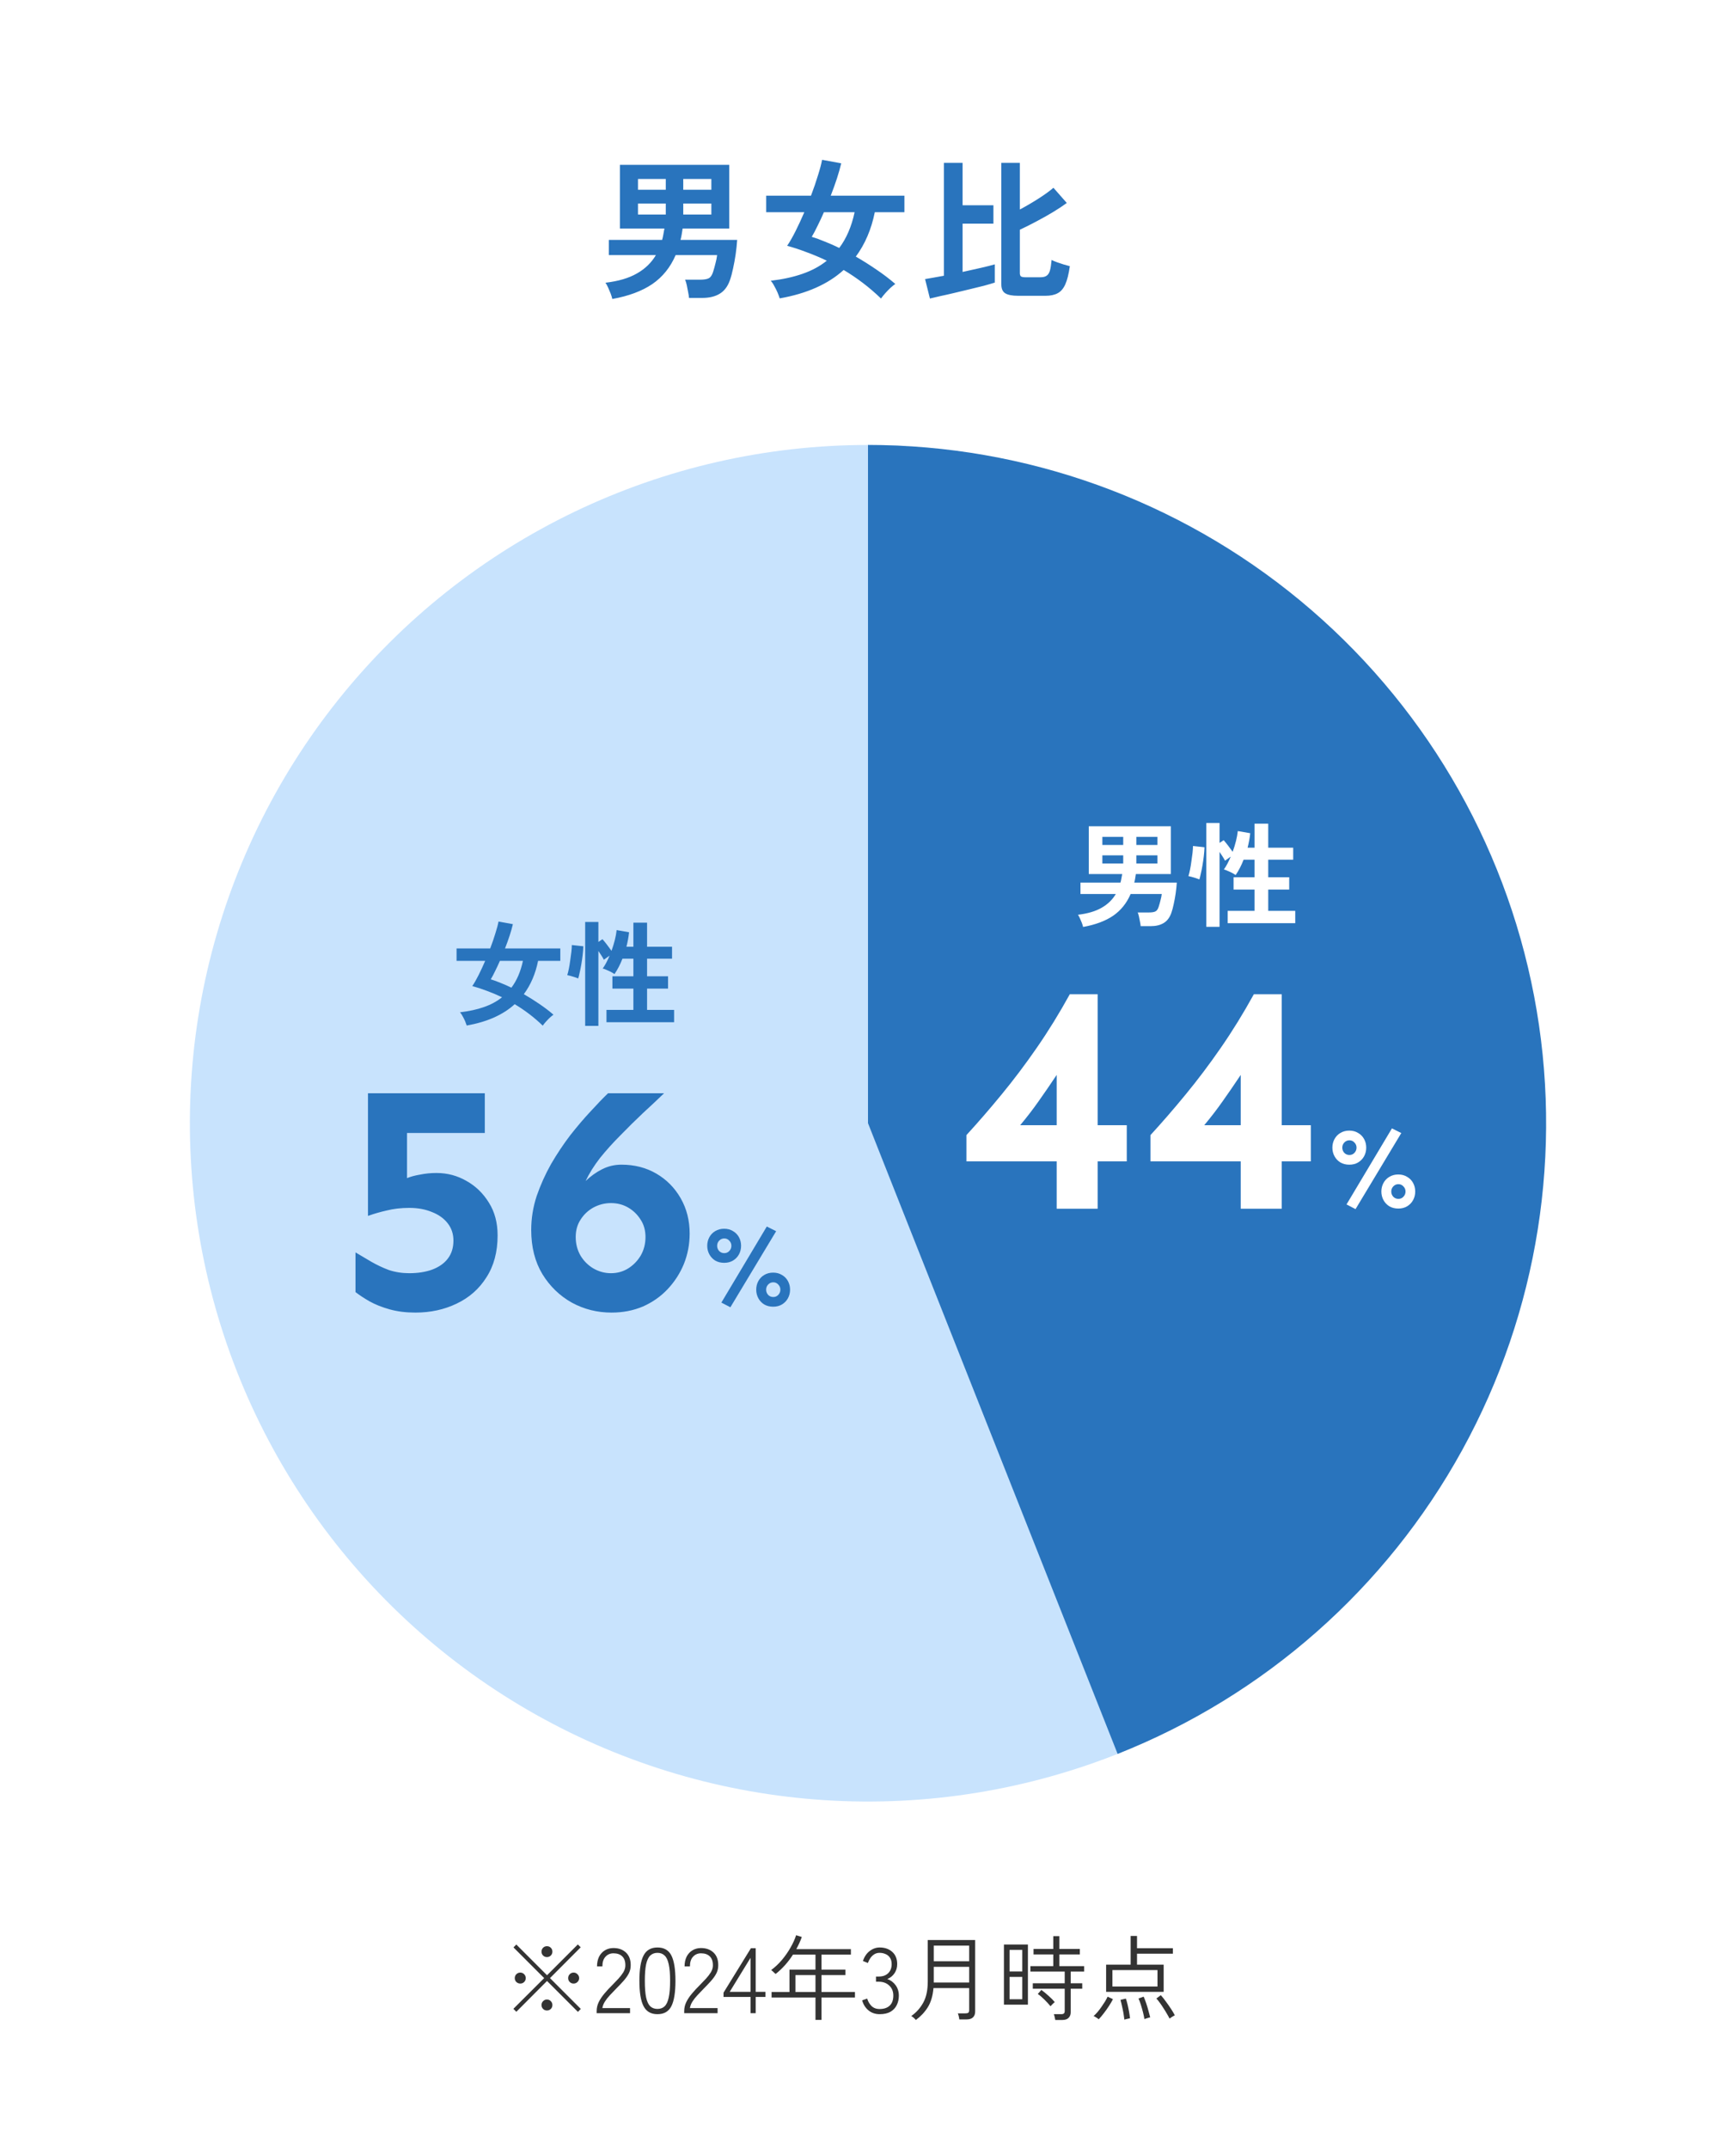 <svg width="320" height="396" viewBox="0 0 320 396" fill="none" xmlns="http://www.w3.org/2000/svg">
<rect width="320" height="396" fill="white"/>
<path d="M112.868 55.1C112.812 54.82 112.709 54.484 112.56 54.092C112.411 53.719 112.252 53.345 112.084 52.972C111.916 52.599 111.757 52.309 111.608 52.104C113.979 51.824 115.911 51.255 117.404 50.396C118.916 49.537 120.083 48.408 120.904 47.008H112.224V44.208H122.052C122.145 43.872 122.22 43.536 122.276 43.2C122.351 42.845 122.416 42.481 122.472 42.108H114.268V30.376H134.428V42.108H125.832C125.776 42.463 125.72 42.817 125.664 43.172C125.608 43.527 125.533 43.872 125.44 44.208H135.884C135.828 45.067 135.735 45.953 135.604 46.868C135.473 47.764 135.315 48.632 135.128 49.472C134.96 50.293 134.764 51.021 134.54 51.656C134.129 52.813 133.495 53.644 132.636 54.148C131.796 54.652 130.732 54.904 129.444 54.904H127.008C126.989 54.624 126.933 54.26 126.84 53.812C126.765 53.383 126.681 52.953 126.588 52.524C126.495 52.095 126.392 51.768 126.28 51.544H128.996C129.78 51.544 130.34 51.451 130.676 51.264C131.012 51.077 131.273 50.676 131.46 50.06C131.609 49.593 131.749 49.089 131.88 48.548C132.029 48.007 132.132 47.493 132.188 47.008H124.544C123.573 49.267 122.136 51.049 120.232 52.356C118.328 53.644 115.873 54.559 112.868 55.1ZM125.944 39.532H131.124V37.516H125.944V39.532ZM117.6 39.532H122.724V37.516H117.6V39.532ZM125.944 34.968H131.124V32.98H125.944V34.968ZM117.6 34.968H122.724V32.98H117.6V34.968ZM162.4 55.016C161.317 53.971 160.197 53.009 159.04 52.132C157.883 51.255 156.707 50.461 155.512 49.752C152.637 52.365 148.708 54.111 143.724 54.988C143.631 54.689 143.5 54.335 143.332 53.924C143.164 53.532 142.968 53.14 142.744 52.748C142.539 52.337 142.315 52.001 142.072 51.74C144.293 51.479 146.253 51.049 147.952 50.452C149.669 49.855 151.153 49.052 152.404 48.044C151.153 47.447 149.912 46.924 148.68 46.476C147.467 46.009 146.272 45.617 145.096 45.3C145.6 44.553 146.123 43.639 146.664 42.556C147.205 41.473 147.737 40.325 148.26 39.112H141.232V36.06H149.492C149.996 34.735 150.425 33.484 150.78 32.308C151.153 31.132 151.405 30.18 151.536 29.452L155.064 30.096C154.877 30.899 154.616 31.823 154.28 32.868C153.944 33.895 153.561 34.959 153.132 36.06H166.712V39.112H161.252C160.617 42.267 159.451 44.992 157.752 47.288C159.021 48.016 160.281 48.809 161.532 49.668C162.783 50.508 163.949 51.395 165.032 52.328C164.789 52.496 164.5 52.729 164.164 53.028C163.828 53.345 163.501 53.681 163.184 54.036C162.867 54.391 162.605 54.717 162.4 55.016ZM154.7 45.692C156.025 43.937 156.968 41.744 157.528 39.112H151.872C151.499 39.971 151.116 40.792 150.724 41.576C150.351 42.36 149.987 43.051 149.632 43.648C150.435 43.891 151.256 44.189 152.096 44.544C152.955 44.88 153.823 45.263 154.7 45.692ZM187.712 54.512C186.573 54.512 185.761 54.353 185.276 54.036C184.809 53.737 184.576 53.187 184.576 52.384V30.012H187.992V38.608C189.149 37.992 190.297 37.32 191.436 36.592C192.575 35.864 193.489 35.201 194.18 34.604L196.644 37.404C195.991 37.889 195.16 38.44 194.152 39.056C193.163 39.653 192.117 40.241 191.016 40.82C189.933 41.399 188.925 41.903 187.992 42.332V50.34C187.992 50.62 188.057 50.816 188.188 50.928C188.337 51.04 188.617 51.096 189.028 51.096H191.772C192.276 51.096 192.659 51.003 192.92 50.816C193.2 50.629 193.405 50.312 193.536 49.864C193.667 49.397 193.769 48.744 193.844 47.904C194.087 48.035 194.413 48.175 194.824 48.324C195.235 48.473 195.655 48.613 196.084 48.744C196.532 48.875 196.905 48.977 197.204 49.052C196.999 50.508 196.719 51.628 196.364 52.412C196.009 53.196 195.543 53.737 194.964 54.036C194.385 54.353 193.629 54.512 192.696 54.512H187.712ZM171.416 55.016L170.52 51.432C170.893 51.376 171.379 51.292 171.976 51.18C172.573 51.068 173.245 50.947 173.992 50.816V30.012H177.436V37.824H183.12V41.212H177.436V50.116C178.631 49.855 179.76 49.603 180.824 49.36C181.888 49.117 182.737 48.903 183.372 48.716V52.076C182.849 52.244 182.177 52.44 181.356 52.664C180.553 52.869 179.676 53.084 178.724 53.308C177.791 53.532 176.857 53.756 175.924 53.98C174.991 54.204 174.123 54.4 173.32 54.568C172.536 54.755 171.901 54.904 171.416 55.016Z" fill="#2974BD"/>
<path d="M106.532 370.762L100.837 365.067L95.176 370.745L94.632 370.201L100.31 364.54L94.649 358.879L95.176 358.352L100.837 364.013L106.515 358.335L107.042 358.862L101.381 364.54L107.059 370.218L106.532 370.762ZM95.907 365.543C95.624 365.543 95.38 365.447 95.176 365.254C94.984 365.061 94.887 364.823 94.887 364.54C94.887 364.257 94.984 364.019 95.176 363.826C95.38 363.622 95.624 363.52 95.907 363.52C96.191 363.52 96.429 363.622 96.621 363.826C96.814 364.019 96.91 364.257 96.91 364.54C96.91 364.823 96.814 365.061 96.621 365.254C96.429 365.447 96.191 365.543 95.907 365.543ZM105.733 365.543C105.45 365.543 105.212 365.447 105.019 365.254C104.827 365.061 104.73 364.823 104.73 364.54C104.73 364.257 104.827 364.019 105.019 363.826C105.212 363.622 105.45 363.52 105.733 363.52C106.017 363.52 106.255 363.622 106.447 363.826C106.651 364.019 106.753 364.257 106.753 364.54C106.753 364.823 106.651 365.061 106.447 365.254C106.255 365.447 106.017 365.543 105.733 365.543ZM100.82 370.507C100.537 370.507 100.299 370.411 100.106 370.218C99.914 370.025 99.817 369.787 99.817 369.504C99.817 369.221 99.914 368.983 100.106 368.79C100.299 368.586 100.537 368.484 100.82 368.484C101.104 368.484 101.342 368.586 101.534 368.79C101.727 368.983 101.823 369.221 101.823 369.504C101.823 369.787 101.727 370.025 101.534 370.218C101.342 370.411 101.104 370.507 100.82 370.507ZM100.82 360.664C100.537 360.664 100.299 360.568 100.106 360.375C99.914 360.182 99.817 359.944 99.817 359.661C99.817 359.378 99.914 359.14 100.106 358.947C100.299 358.754 100.537 358.658 100.82 358.658C101.104 358.658 101.342 358.754 101.534 358.947C101.727 359.14 101.823 359.378 101.823 359.661C101.823 359.944 101.727 360.182 101.534 360.375C101.342 360.568 101.104 360.664 100.82 360.664ZM109.983 371V370.626C109.983 370.048 110.108 369.498 110.357 368.977C110.618 368.444 110.964 367.923 111.394 367.413C111.825 366.892 112.312 366.365 112.856 365.832C113.264 365.424 113.644 365.027 113.995 364.642C114.358 364.245 114.658 363.854 114.896 363.469C115.134 363.072 115.259 362.676 115.27 362.279C115.293 361.508 115.106 360.93 114.709 360.545C114.324 360.16 113.78 359.967 113.077 359.967C112.488 359.967 112.001 360.177 111.615 360.596C111.23 361.004 111.037 361.599 111.037 362.381H110.051C110.051 361.701 110.176 361.106 110.425 360.596C110.686 360.086 111.043 359.695 111.496 359.423C111.961 359.14 112.488 358.998 113.077 358.998C114.052 358.998 114.834 359.287 115.423 359.865C116.013 360.443 116.29 361.253 116.256 362.296C116.245 362.817 116.109 363.316 115.848 363.792C115.588 364.257 115.253 364.71 114.845 365.152C114.449 365.594 114.018 366.047 113.553 366.512C113.157 366.909 112.777 367.305 112.414 367.702C112.052 368.087 111.746 368.478 111.496 368.875C111.247 369.272 111.094 369.668 111.037 370.065H116.137V371H109.983ZM121.192 371.187C119.99 371.187 119.135 370.694 118.625 369.708C118.115 368.722 117.86 367.164 117.86 365.033C117.86 362.914 118.115 361.361 118.625 360.375C119.135 359.389 119.99 358.896 121.192 358.896C122.404 358.896 123.26 359.389 123.759 360.375C124.257 361.361 124.507 362.914 124.507 365.033C124.507 367.164 124.257 368.722 123.759 369.708C123.26 370.694 122.404 371.187 121.192 371.187ZM121.192 370.218C121.724 370.218 122.161 370.059 122.501 369.742C122.852 369.413 123.107 368.869 123.266 368.11C123.436 367.351 123.521 366.325 123.521 365.033C123.521 363.752 123.436 362.738 123.266 361.99C123.107 361.231 122.852 360.692 122.501 360.375C122.161 360.046 121.724 359.882 121.192 359.882C120.659 359.882 120.217 360.046 119.866 360.375C119.526 360.692 119.271 361.231 119.101 361.99C118.942 362.738 118.863 363.752 118.863 365.033C118.863 366.325 118.942 367.351 119.101 368.11C119.271 368.869 119.526 369.413 119.866 369.742C120.217 370.059 120.659 370.218 121.192 370.218ZM126.12 371V370.626C126.12 370.048 126.245 369.498 126.494 368.977C126.755 368.444 127.1 367.923 127.531 367.413C127.962 366.892 128.449 366.365 128.993 365.832C129.401 365.424 129.781 365.027 130.132 364.642C130.495 364.245 130.795 363.854 131.033 363.469C131.271 363.072 131.396 362.676 131.407 362.279C131.43 361.508 131.243 360.93 130.846 360.545C130.461 360.16 129.917 359.967 129.214 359.967C128.625 359.967 128.137 360.177 127.752 360.596C127.367 361.004 127.174 361.599 127.174 362.381H126.188C126.188 361.701 126.313 361.106 126.562 360.596C126.823 360.086 127.18 359.695 127.633 359.423C128.098 359.14 128.625 358.998 129.214 358.998C130.189 358.998 130.971 359.287 131.56 359.865C132.149 360.443 132.427 361.253 132.393 362.296C132.382 362.817 132.246 363.316 131.985 363.792C131.724 364.257 131.39 364.71 130.982 365.152C130.585 365.594 130.155 366.047 129.69 366.512C129.293 366.909 128.914 367.305 128.551 367.702C128.188 368.087 127.882 368.478 127.633 368.875C127.384 369.272 127.231 369.668 127.174 370.065H132.274V371H126.12ZM138.348 371V368.008H133.367V367.226L138.416 359.032H139.3V367.073H141.102V368.008H139.3V371H138.348ZM134.506 367.073H138.348V360.8L134.506 367.073ZM150.319 372.241V368.11H142.227V367.107H145.525V362.976H150.319V360.205H146.171C145.287 361.599 144.222 362.789 142.975 363.775C142.93 363.73 142.851 363.662 142.737 363.571C142.635 363.469 142.528 363.367 142.414 363.265C142.301 363.163 142.21 363.095 142.142 363.061C142.868 362.528 143.536 361.899 144.148 361.174C144.76 360.437 145.287 359.678 145.729 358.896C146.183 358.103 146.523 357.349 146.749 356.635L147.803 356.958C147.531 357.706 147.191 358.454 146.783 359.202H156.847V360.205H151.424V362.976H155.844V363.979H151.424V367.107H157.595V368.11H151.424V372.241H150.319ZM146.63 367.107H150.319V363.979H146.63V367.107ZM162.151 371.187C161.347 371.187 160.661 370.955 160.094 370.49C159.528 370.025 159.137 369.408 158.921 368.637L159.856 368.314C159.992 368.813 160.247 369.26 160.621 369.657C161.007 370.042 161.511 370.235 162.134 370.235C162.939 370.235 163.562 370.025 164.004 369.606C164.446 369.187 164.667 368.569 164.667 367.753C164.667 366.982 164.412 366.365 163.902 365.9C163.404 365.435 162.763 365.203 161.981 365.203H161.471V364.251H161.981C162.729 364.251 163.313 364.041 163.732 363.622C164.152 363.203 164.361 362.653 164.361 361.973C164.361 361.474 164.254 361.072 164.038 360.766C163.834 360.46 163.562 360.239 163.222 360.103C162.882 359.956 162.52 359.882 162.134 359.882C161.76 359.882 161.432 359.973 161.148 360.154C160.865 360.335 160.627 360.568 160.434 360.851C160.242 361.134 160.089 361.435 159.975 361.752L159.057 361.378C159.341 360.573 159.76 359.961 160.315 359.542C160.882 359.111 161.494 358.896 162.151 358.896C163.103 358.896 163.88 359.168 164.48 359.712C165.081 360.256 165.381 361.004 165.381 361.956C165.381 362.591 165.217 363.152 164.888 363.639C164.56 364.126 164.118 364.483 163.562 364.71C164.186 364.925 164.696 365.305 165.092 365.849C165.489 366.393 165.687 367.033 165.687 367.77C165.687 368.416 165.557 369 165.296 369.521C165.047 370.031 164.662 370.439 164.14 370.745C163.619 371.04 162.956 371.187 162.151 371.187ZM168.822 372.258C168.742 372.156 168.618 372.026 168.448 371.867C168.278 371.72 168.119 371.606 167.972 371.527C168.901 370.881 169.638 370.059 170.182 369.062C170.737 368.065 171.015 366.767 171.015 365.169V357.519H179.753V370.711C179.753 371.153 179.622 371.504 179.362 371.765C179.101 372.026 178.699 372.156 178.155 372.156H176.829C176.817 371.997 176.783 371.799 176.727 371.561C176.67 371.334 176.613 371.159 176.557 371.034H177.968C178.217 371.034 178.393 370.994 178.495 370.915C178.597 370.824 178.648 370.666 178.648 370.439V366.376H172.069C171.944 367.804 171.598 368.977 171.032 369.895C170.465 370.802 169.728 371.589 168.822 372.258ZM172.12 365.356H178.648V362.466H172.12V365.356ZM172.12 361.429H178.648V358.556H172.12V361.429ZM185.057 369.436V358.352H189.477V369.436H185.057ZM194.526 372.258C194.503 372.099 194.463 371.912 194.407 371.697C194.361 371.482 194.31 371.312 194.254 371.187H195.597C195.846 371.187 196.016 371.142 196.107 371.051C196.209 370.972 196.26 370.819 196.26 370.592V366.495H190.378V365.492H196.26V363.333H189.936V362.33H194.152V360.171H190.514V359.168H194.152V356.805H195.274V359.168H199.048V360.171H195.274V362.33H199.847V363.333H197.365V365.492H199.49V366.495H197.365V370.847C197.365 371.266 197.234 371.606 196.974 371.867C196.724 372.128 196.328 372.258 195.784 372.258H194.526ZM186.094 368.433H188.44V364.319H186.094V368.433ZM186.094 363.316H188.44V359.338H186.094V363.316ZM193.642 369.725C193.324 369.328 192.945 368.915 192.503 368.484C192.072 368.053 191.67 367.713 191.296 367.464L191.959 366.716C192.389 367.033 192.837 367.402 193.302 367.821C193.766 368.229 194.14 368.609 194.424 368.96C194.378 368.994 194.293 369.068 194.169 369.181C194.055 369.294 193.942 369.408 193.829 369.521C193.727 369.623 193.664 369.691 193.642 369.725ZM203.893 367.073V362.058H208.415V356.771H209.588V359.032H216.201V360.035H209.588V362.058H214.501V367.073H203.893ZM205.049 366.087H213.362V363.061H205.049V366.087ZM215.589 372.003C215.475 371.765 215.317 371.476 215.113 371.136C214.92 370.796 214.705 370.445 214.467 370.082C214.24 369.719 214.013 369.385 213.787 369.079C213.56 368.762 213.35 368.501 213.158 368.297L213.974 367.685C214.268 368.002 214.58 368.393 214.909 368.858C215.249 369.311 215.566 369.765 215.861 370.218C216.155 370.671 216.388 371.062 216.558 371.391C216.501 371.414 216.405 371.465 216.269 371.544C216.133 371.635 215.997 371.72 215.861 371.799C215.725 371.89 215.634 371.958 215.589 372.003ZM202.533 372.122C202.487 372.077 202.397 372.009 202.261 371.918C202.125 371.839 201.989 371.754 201.853 371.663C201.728 371.584 201.637 371.538 201.581 371.527C201.796 371.346 202.028 371.113 202.278 370.83C202.527 370.535 202.771 370.218 203.009 369.878C203.258 369.527 203.485 369.187 203.689 368.858C203.893 368.518 204.051 368.218 204.165 367.957L205.151 368.416C204.947 368.824 204.692 369.26 204.386 369.725C204.091 370.178 203.779 370.615 203.451 371.034C203.133 371.453 202.827 371.816 202.533 372.122ZM210.948 372.088C210.902 371.748 210.817 371.334 210.693 370.847C210.568 370.36 210.432 369.884 210.285 369.419C210.137 368.943 209.996 368.569 209.86 368.297L210.812 367.957C210.959 368.286 211.112 368.682 211.271 369.147C211.429 369.612 211.571 370.082 211.696 370.558C211.832 371.023 211.939 371.425 212.019 371.765C211.962 371.776 211.854 371.805 211.696 371.85C211.548 371.895 211.401 371.941 211.254 371.986C211.106 372.031 211.004 372.065 210.948 372.088ZM207.259 372.19C207.236 371.963 207.196 371.68 207.14 371.34C207.094 371.011 207.032 370.666 206.953 370.303C206.885 369.94 206.811 369.606 206.732 369.3C206.664 368.983 206.601 368.733 206.545 368.552L207.531 368.314C207.644 368.631 207.752 369.005 207.854 369.436C207.956 369.867 208.046 370.309 208.126 370.762C208.205 371.204 208.262 371.601 208.296 371.952C208.25 371.952 208.154 371.969 208.007 372.003C207.859 372.037 207.712 372.071 207.565 372.105C207.417 372.139 207.315 372.167 207.259 372.19Z" fill="#333333"/>
<path d="M206.826 322.898C189.458 329.915 170.736 332.939 152.042 331.746C133.349 330.554 115.162 325.176 98.827 316.009C82.492 306.842 68.426 294.121 57.669 278.786C46.911 263.452 39.738 245.896 36.678 227.416C33.619 208.936 34.752 190.005 39.994 172.021C45.235 154.038 54.452 137.463 66.961 123.521C79.471 109.579 94.954 98.626 112.265 91.473C129.577 84.32 148.275 81.149 166.978 82.195L160 207L206.826 322.898Z" fill="#C8E3FD"/>
<path d="M160 82C189.088 82 217.265 92.144 239.678 110.686C262.091 129.227 277.335 155.005 282.786 183.577C288.236 212.15 283.552 241.729 269.538 267.219C255.525 292.709 233.061 312.514 206.016 323.222L160 207L160 82Z" fill="#2974BD"/>
<path d="M100.047 189.013C99.234 188.229 98.394 187.507 97.525 186.849C96.657 186.19 95.774 185.595 94.877 185.062C92.72 187.024 89.771 188.334 86.03 188.992C85.96 188.768 85.862 188.502 85.736 188.193C85.61 187.899 85.463 187.605 85.295 187.311C85.141 187.003 84.973 186.75 84.79 186.554C86.458 186.358 87.929 186.036 89.204 185.588C90.492 185.139 91.606 184.537 92.545 183.78C91.606 183.332 90.674 182.94 89.75 182.604C88.839 182.253 87.943 181.959 87.06 181.721C87.438 181.161 87.831 180.474 88.237 179.662C88.643 178.849 89.042 177.987 89.435 177.077H84.16V174.786H90.359C90.738 173.791 91.06 172.853 91.326 171.97C91.606 171.088 91.795 170.373 91.893 169.827L94.541 170.31C94.401 170.912 94.205 171.606 93.953 172.39C93.701 173.161 93.413 173.96 93.091 174.786H103.283V177.077H99.186C98.709 179.444 97.834 181.49 96.559 183.213C97.511 183.759 98.457 184.355 99.396 184.999C100.334 185.63 101.21 186.295 102.022 186.996C101.84 187.122 101.623 187.297 101.371 187.521C101.119 187.759 100.874 188.011 100.635 188.278C100.397 188.544 100.201 188.789 100.047 189.013ZM94.268 182.015C95.263 180.698 95.97 179.052 96.391 177.077H92.146C91.865 177.721 91.578 178.338 91.284 178.926C91.004 179.514 90.731 180.033 90.464 180.481C91.067 180.663 91.683 180.887 92.314 181.154C92.958 181.406 93.61 181.693 94.268 182.015ZM107.865 189.055V169.911H110.302V173.588L111.059 173.084C111.297 173.35 111.577 173.693 111.899 174.114C112.222 174.534 112.495 174.905 112.719 175.227C112.957 174.569 113.16 173.911 113.328 173.252C113.496 172.58 113.609 171.963 113.665 171.403L115.955 171.802C115.913 172.236 115.85 172.678 115.766 173.126C115.682 173.574 115.584 174.023 115.472 174.471H116.754V170.037H119.275V174.471H123.878V176.677H119.275V179.914H123.142V182.183H119.275V186.113H124.256V188.383H111.794V186.113H116.754V182.183H112.887V179.914H116.754V176.677H114.736C114.316 177.756 113.826 178.702 113.265 179.514C113.097 179.388 112.88 179.255 112.614 179.115C112.348 178.975 112.074 178.849 111.794 178.737C111.528 178.611 111.297 178.527 111.101 178.485C111.563 177.826 111.983 177.035 112.362 176.11L111.311 176.867C111.199 176.642 111.052 176.39 110.87 176.11C110.687 175.816 110.498 175.529 110.302 175.248V189.055H107.865ZM106.583 180.313C106.429 180.243 106.218 180.166 105.952 180.082C105.7 179.998 105.441 179.921 105.175 179.851C104.922 179.781 104.719 179.732 104.565 179.704C104.663 179.395 104.761 179.003 104.859 178.527C104.957 178.036 105.042 177.518 105.112 176.972C105.196 176.425 105.266 175.907 105.322 175.417C105.378 174.912 105.406 174.492 105.406 174.156L107.528 174.387C107.514 174.863 107.472 175.403 107.402 176.005C107.332 176.593 107.248 177.175 107.15 177.749C107.052 178.324 106.947 178.842 106.835 179.304C106.737 179.767 106.653 180.103 106.583 180.313Z" fill="#2974BD"/>
<path d="M76.562 241.892C74.831 241.892 73.258 241.695 71.842 241.302C70.426 240.909 69.187 240.417 68.125 239.827C67.102 239.237 66.237 238.666 65.529 238.116V230.8C66.473 231.35 67.437 231.921 68.42 232.511C69.443 233.101 70.524 233.612 71.665 234.045C72.845 234.438 74.104 234.635 75.441 234.635C77.014 234.635 78.411 234.418 79.63 233.986C80.889 233.514 81.853 232.845 82.521 231.98C83.229 231.075 83.583 229.954 83.583 228.617C83.583 227.397 83.229 226.335 82.521 225.431C81.813 224.526 80.85 223.838 79.63 223.366C78.411 222.854 77.014 222.599 75.441 222.599C73.946 222.599 72.57 222.756 71.311 223.071C70.092 223.346 68.931 223.68 67.83 224.074V201.476H89.365V208.792H75.028V217.111C75.697 216.836 76.503 216.62 77.447 216.462C78.391 216.266 79.394 216.167 80.456 216.167C82.462 216.167 84.311 216.659 86.002 217.642C87.694 218.586 89.07 219.924 90.132 221.654C91.194 223.346 91.725 225.352 91.725 227.673C91.725 230.701 91.037 233.278 89.66 235.402C88.323 237.526 86.494 239.138 84.173 240.24C81.892 241.341 79.355 241.892 76.562 241.892ZM112.73 241.892C110.094 241.892 107.656 241.282 105.414 240.063C103.172 238.804 101.362 237.054 99.986 234.812C98.609 232.53 97.92 229.816 97.92 226.67C97.92 224.546 98.255 222.461 98.924 220.415C99.632 218.37 100.516 216.403 101.579 214.515C102.68 212.627 103.86 210.857 105.119 209.205C106.417 207.553 107.675 206.078 108.895 204.78C110.114 203.443 111.176 202.341 112.081 201.476H122.406C121.226 202.617 119.928 203.836 118.512 205.134C117.135 206.432 115.758 207.789 114.382 209.205C113.005 210.582 111.746 211.978 110.606 213.394C109.504 214.81 108.619 216.226 107.951 217.642C108.895 216.738 109.917 216.01 111.019 215.459C112.12 214.909 113.3 214.633 114.559 214.633C116.958 214.633 119.102 215.184 120.99 216.285C122.878 217.387 124.373 218.901 125.474 220.828C126.575 222.756 127.126 224.919 127.126 227.319C127.126 229.285 126.772 231.154 126.064 232.924C125.356 234.654 124.353 236.208 123.055 237.585C121.796 238.922 120.282 239.984 118.512 240.771C116.742 241.518 114.814 241.892 112.73 241.892ZM112.612 234.635C113.792 234.635 114.854 234.34 115.798 233.75C116.742 233.16 117.509 232.373 118.099 231.39C118.689 230.367 118.984 229.226 118.984 227.968C118.984 226.748 118.689 225.686 118.099 224.782C117.509 223.838 116.742 223.09 115.798 222.54C114.854 221.989 113.792 221.713 112.612 221.713C111.471 221.713 110.389 221.989 109.367 222.54C108.383 223.09 107.597 223.838 107.007 224.782C106.417 225.686 106.122 226.748 106.122 227.968C106.122 229.226 106.417 230.367 107.007 231.39C107.597 232.373 108.383 233.16 109.367 233.75C110.389 234.34 111.471 234.635 112.612 234.635Z" fill="#2974BD"/>
<path d="M134.634 240.91L132.972 240.049L141.345 226.032L143.069 226.894L134.634 240.91ZM133.485 232.722C132.869 232.722 132.322 232.585 131.843 232.312C131.378 232.024 131.016 231.641 130.756 231.162C130.496 230.684 130.366 230.157 130.366 229.582C130.366 229.008 130.496 228.481 130.756 228.002C131.016 227.523 131.378 227.147 131.843 226.873C132.322 226.586 132.869 226.442 133.485 226.442C134.101 226.442 134.641 226.586 135.106 226.873C135.585 227.147 135.955 227.523 136.215 228.002C136.475 228.481 136.604 229.008 136.604 229.582C136.604 230.157 136.475 230.684 136.215 231.162C135.955 231.641 135.585 232.024 135.106 232.312C134.641 232.585 134.101 232.722 133.485 232.722ZM133.506 230.937C133.875 230.937 134.183 230.807 134.429 230.547C134.689 230.273 134.819 229.952 134.819 229.582C134.819 229.213 134.689 228.898 134.429 228.638C134.183 228.365 133.875 228.228 133.506 228.228C133.136 228.228 132.822 228.365 132.562 228.638C132.315 228.898 132.192 229.213 132.192 229.582C132.192 229.952 132.315 230.273 132.562 230.547C132.822 230.807 133.136 230.937 133.506 230.937ZM142.515 240.808C141.899 240.808 141.352 240.671 140.873 240.397C140.408 240.11 140.045 239.727 139.785 239.248C139.525 238.769 139.396 238.243 139.396 237.668C139.396 237.093 139.525 236.567 139.785 236.088C140.045 235.609 140.408 235.233 140.873 234.959C141.352 234.672 141.899 234.528 142.515 234.528C143.131 234.528 143.671 234.672 144.136 234.959C144.615 235.233 144.984 235.609 145.244 236.088C145.504 236.567 145.634 237.093 145.634 237.668C145.634 238.243 145.504 238.769 145.244 239.248C144.984 239.727 144.615 240.11 144.136 240.397C143.671 240.671 143.131 240.808 142.515 240.808ZM142.535 239.022C142.905 239.022 143.213 238.892 143.459 238.632C143.719 238.359 143.849 238.037 143.849 237.668C143.849 237.299 143.719 236.984 143.459 236.724C143.213 236.45 142.905 236.313 142.535 236.313C142.166 236.313 141.851 236.45 141.591 236.724C141.345 236.984 141.222 237.299 141.222 237.668C141.222 238.037 141.345 238.359 141.591 238.632C141.851 238.892 142.166 239.022 142.535 239.022Z" fill="#2974BD"/>
<path d="M199.648 170.826C199.606 170.616 199.529 170.364 199.417 170.07C199.304 169.789 199.185 169.509 199.059 169.229C198.933 168.949 198.814 168.732 198.702 168.578C200.481 168.367 201.931 167.94 203.052 167.296C204.187 166.651 205.062 165.804 205.679 164.753H199.164V162.651H206.54C206.611 162.399 206.667 162.147 206.709 161.895C206.765 161.629 206.814 161.356 206.856 161.075H200.698V152.27H215.829V161.075H209.377C209.335 161.341 209.293 161.608 209.251 161.874C209.209 162.14 209.153 162.399 209.083 162.651H216.922C216.88 163.296 216.81 163.961 216.712 164.648C216.614 165.32 216.494 165.972 216.354 166.602C216.228 167.219 216.081 167.765 215.913 168.241C215.605 169.11 215.128 169.733 214.484 170.112C213.854 170.49 213.055 170.679 212.088 170.679H210.26C210.246 170.469 210.204 170.196 210.134 169.859C210.078 169.537 210.015 169.215 209.945 168.893C209.875 168.571 209.798 168.325 209.714 168.157H211.752C212.341 168.157 212.761 168.087 213.013 167.947C213.265 167.807 213.461 167.506 213.601 167.043C213.713 166.693 213.819 166.315 213.917 165.909C214.029 165.502 214.106 165.117 214.148 164.753H208.411C207.682 166.448 206.604 167.786 205.175 168.767C203.746 169.733 201.903 170.42 199.648 170.826ZM209.462 159.142H213.349V157.629H209.462V159.142ZM203.199 159.142H207.045V157.629H203.199V159.142ZM209.462 155.717H213.349V154.225H209.462V155.717ZM203.199 155.717H207.045V154.225H203.199V155.717ZM222.365 170.805V151.661H224.802V155.338L225.559 154.834C225.797 155.1 226.077 155.443 226.399 155.864C226.722 156.284 226.995 156.655 227.219 156.977C227.457 156.319 227.66 155.661 227.828 155.002C227.996 154.33 228.109 153.713 228.165 153.153L230.455 153.552C230.413 153.986 230.35 154.428 230.266 154.876C230.182 155.324 230.084 155.773 229.972 156.221H231.254V151.787H233.775V156.221H238.378V158.427H233.775V161.664H237.642V163.933H233.775V167.863H238.756V170.133H226.294V167.863H231.254V163.933H227.387V161.664H231.254V158.427H229.236C228.816 159.506 228.326 160.452 227.765 161.264C227.597 161.138 227.38 161.005 227.114 160.865C226.848 160.725 226.574 160.599 226.294 160.487C226.028 160.361 225.797 160.277 225.601 160.235C226.063 159.576 226.483 158.785 226.862 157.86L225.811 158.617C225.699 158.392 225.552 158.14 225.37 157.86C225.187 157.566 224.998 157.279 224.802 156.998V170.805H222.365ZM221.083 162.063C220.929 161.993 220.718 161.916 220.452 161.832C220.2 161.748 219.941 161.671 219.675 161.601C219.422 161.531 219.219 161.482 219.065 161.454C219.163 161.145 219.261 160.753 219.359 160.277C219.457 159.786 219.542 159.268 219.612 158.722C219.696 158.175 219.766 157.657 219.822 157.167C219.878 156.662 219.906 156.242 219.906 155.906L222.028 156.137C222.014 156.613 221.972 157.153 221.902 157.755C221.832 158.343 221.748 158.925 221.65 159.499C221.552 160.074 221.447 160.592 221.335 161.054C221.237 161.517 221.153 161.853 221.083 162.063Z" fill="white"/>
<path d="M249.869 222.824L248.206 221.962L256.579 207.945L258.303 208.807L249.869 222.824ZM248.72 214.636C248.104 214.636 247.557 214.499 247.078 214.225C246.613 213.938 246.25 213.555 245.99 213.076C245.73 212.597 245.6 212.07 245.6 211.496C245.6 210.921 245.73 210.394 245.99 209.916C246.25 209.437 246.613 209.061 247.078 208.787C247.557 208.5 248.104 208.356 248.72 208.356C249.335 208.356 249.876 208.5 250.341 208.787C250.82 209.061 251.189 209.437 251.449 209.916C251.709 210.394 251.839 210.921 251.839 211.496C251.839 212.07 251.709 212.597 251.449 213.076C251.189 213.555 250.82 213.938 250.341 214.225C249.876 214.499 249.335 214.636 248.72 214.636ZM248.74 212.85C249.109 212.85 249.417 212.72 249.664 212.46C249.923 212.187 250.053 211.865 250.053 211.496C250.053 211.126 249.923 210.812 249.664 210.552C249.417 210.278 249.109 210.141 248.74 210.141C248.371 210.141 248.056 210.278 247.796 210.552C247.55 210.812 247.427 211.126 247.427 211.496C247.427 211.865 247.55 212.187 247.796 212.46C248.056 212.72 248.371 212.85 248.74 212.85ZM257.749 222.721C257.134 222.721 256.586 222.585 256.107 222.311C255.642 222.024 255.28 221.641 255.02 221.162C254.76 220.683 254.63 220.156 254.63 219.582C254.63 219.007 254.76 218.48 255.02 218.001C255.28 217.522 255.642 217.146 256.107 216.873C256.586 216.585 257.134 216.442 257.749 216.442C258.365 216.442 258.905 216.585 259.37 216.873C259.849 217.146 260.219 217.522 260.479 218.001C260.739 218.48 260.869 219.007 260.869 219.582C260.869 220.156 260.739 220.683 260.479 221.162C260.219 221.641 259.849 222.024 259.37 222.311C258.905 222.585 258.365 222.721 257.749 222.721ZM257.77 220.936C258.139 220.936 258.447 220.806 258.693 220.546C258.953 220.272 259.083 219.951 259.083 219.582C259.083 219.212 258.953 218.897 258.693 218.638C258.447 218.364 258.139 218.227 257.77 218.227C257.4 218.227 257.086 218.364 256.826 218.638C256.579 218.897 256.456 219.212 256.456 219.582C256.456 219.951 256.579 220.272 256.826 220.546C257.086 220.806 257.4 220.936 257.77 220.936Z" fill="white"/>
<path d="M194.779 222.757V214.025H178.141V209.187C180.304 206.827 182.468 204.329 184.631 201.693C186.834 199.019 188.997 196.147 191.121 193.079C193.245 190.011 195.271 186.727 197.198 183.226H202.331V207.358H207.7V214.025H202.331V222.757H194.779ZM188.053 207.358H194.779V198.094C193.599 199.864 192.478 201.497 191.416 202.991C190.393 204.447 189.272 205.902 188.053 207.358ZM228.705 222.757V214.025H212.066V209.187C214.23 206.827 216.393 204.329 218.557 201.693C220.759 199.019 222.923 196.147 225.047 193.079C227.171 190.011 229.196 186.727 231.124 183.226H236.257V207.358H241.626V214.025H236.257V222.757H228.705ZM221.979 207.358H228.705V198.094C227.525 199.864 226.404 201.497 225.342 202.991C224.319 204.447 223.198 205.902 221.979 207.358Z" fill="white"/>
</svg>
